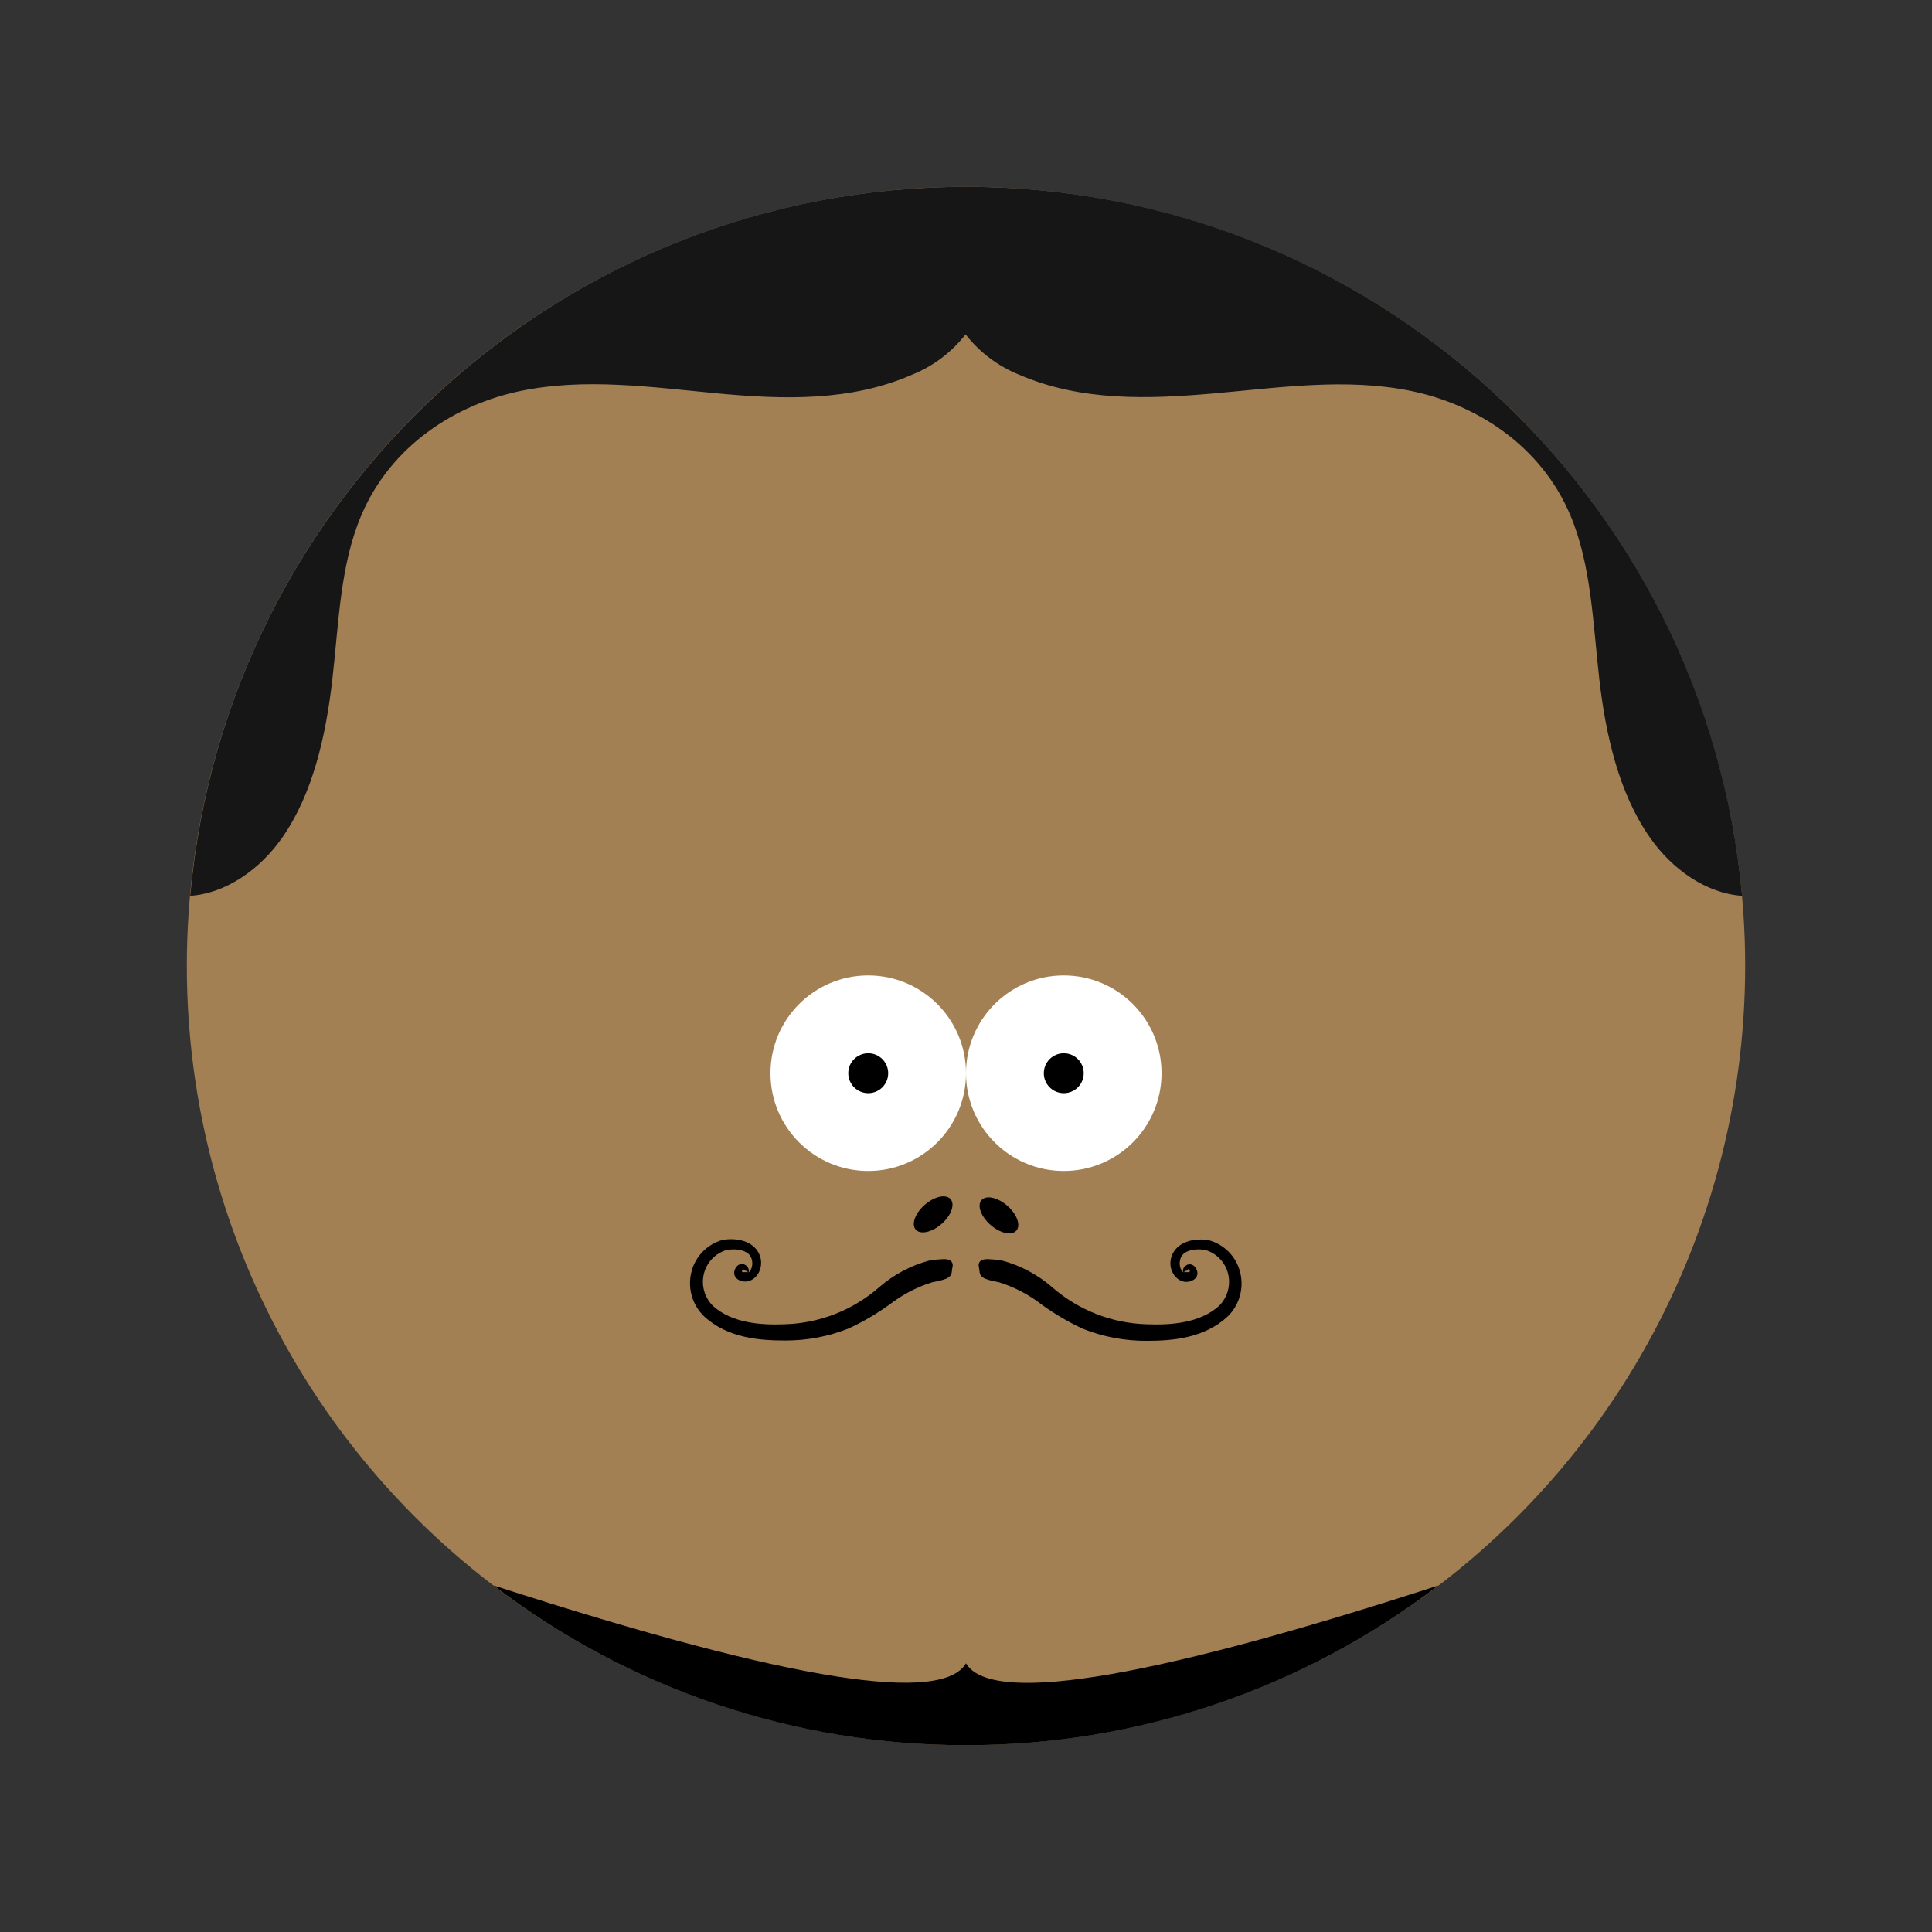 <?xml version="1.0" encoding="utf-8"?>
<!-- Generator: Adobe Illustrator 25.2.0, SVG Export Plug-In . SVG Version: 6.00 Build 0)  -->
<svg version="1.1" id="Layer_1" xmlns="http://www.w3.org/2000/svg" xmlns:xlink="http://www.w3.org/1999/xlink" x="0px" y="0px"
	 width="182px" height="182px" viewBox="0 0 182 182" enable-background="new 0 0 182 182" xml:space="preserve">
<rect x="0" y="0" width="182" height="182" fill="#333333" stroke="none"/>
<g>
	<circle fill="#A37F54" cx="91" cy="91" r="73.4"/>
	<circle fill="#FFFFFF" cx="100.21" cy="101.1" r="9.21"/>
	<circle cx="100.21" cy="101.1" r="1.88"/>
	<circle fill="#FFFFFF" cx="81.79" cy="101.1" r="9.21"/>
	<circle cx="81.79" cy="101.1" r="1.88"/>
	<path fill="#161616" d="M91,17.6c-37.97,0.007-69.665,28.974-73.08,66.79c3.31-0.22,6.57-2.44,8.72-5.56
		c2.85-4.13,4.06-9.53,4.67-14.84s0.72-10.75,2.74-15.48c2.82-6.59,8.91-10.42,15-11.68s12.36-0.35,18.54,0.23
		c6.18,0.58,12.56,0.78,18.37-1.78c1.97-0.799,3.694-2.103,5-3.78c1.308,1.675,3.032,2.979,5,3.78c5.88,2.56,12.27,2.32,18.42,1.78
		s12.43-1.48,18.54-0.23s12.2,5.09,15,11.68c2,4.73,2.14,10.23,2.74,15.48s1.85,10.71,4.72,14.84c2.15,3.12,5.41,5.34,8.73,5.56
		C160.685,46.567,128.978,17.6,91,17.6z"/>
	<path stroke="#000000" stroke-width="0.66" stroke-miterlimit="10" d="M70.16,119.84c0,0.06,0.22-0.2-0.2-0.37
		c-0.17-0.06-0.38,0.17-0.41,0.43s0.31,0.48,0.65,0.43c0.77,0,1.25-1.09,0.86-2s-1.74-1.11-2.78-0.87
		c-1.152,0.367-2.026,1.313-2.3,2.49c-0.288,1.215,0.093,2.492,1,3.35c1.9,1.69,4.74,1.87,6.94,1.78
		c3.367-0.093,6.597-1.36,9.13-3.58c1.328-1.152,2.901-1.986,4.6-2.44c2.13-0.29,1.77,0,1.71,0.48s0.1,0.6-1.64,0.94
		c-1.498,0.468-2.9,1.199-4.14,2.16c-1.187,0.856-2.452,1.596-3.78,2.21c-1.862,0.737-3.848,1.11-5.85,1.1
		c-2.31,0-5.28-0.21-7.41-2.2c-1.04-1.013-1.449-2.509-1.07-3.91c0.349-1.312,1.364-2.342,2.67-2.71c1.21-0.21,2.59,0.09,3.07,1.12
		c0.48,1.03-0.19,2.14-1,2.15c-0.38,0-0.77-0.22-0.72-0.53c0.05-0.31,0.28-0.53,0.48-0.46C70.38,119.6,70.16,119.9,70.16,119.84z"/>
	<path stroke="#000000" stroke-width="0.66" stroke-miterlimit="10" d="M111.84,119.84c0,0.06-0.22-0.2,0.2-0.37
		c0.17-0.06,0.38,0.17,0.41,0.43c0.03,0.26-0.31,0.48-0.65,0.43c-0.77,0-1.25-1.09-0.86-2s1.74-1.11,2.78-0.87
		c1.152,0.367,2.026,1.313,2.3,2.49c0.284,1.215-0.096,2.489-1,3.35c-1.91,1.69-4.75,1.87-7,1.78c-3.367-0.093-6.597-1.36-9.13-3.58
		c-1.328-1.152-2.901-1.986-4.6-2.44c-2.13-0.29-1.77,0-1.71,0.48s-0.1,0.6,1.64,0.94c1.507,0.475,2.916,1.216,4.16,2.19
		c1.187,0.856,2.452,1.596,3.78,2.21c1.862,0.737,3.848,1.11,5.85,1.1c2.31,0,5.28-0.21,7.41-2.2c1.04-1.013,1.449-2.509,1.07-3.91
		c-0.349-1.312-1.364-2.342-2.67-2.71c-1.21-0.21-2.58,0.09-3.07,1.12c-0.49,1.03,0.19,2.14,1,2.15c0.38,0,0.77-0.22,0.72-0.53
		c-0.05-0.31-0.28-0.53-0.48-0.46C111.6,119.6,111.84,119.9,111.84,119.84z"/>
	<path d="M91,164.4c16.089,0.019,31.734-5.271,44.51-15.05c-28.87,9.39-42.3,11.06-44.51,7.34c-2.21,3.72-15.64,2-44.51-7.34
		C59.266,159.129,74.911,164.419,91,164.4z"/>
	<ellipse transform="matrix(0.753 -0.658 0.658 0.753 -53.583 86.064)" cx="87.9" cy="114.438" rx="2.18" ry="1.2"/>
	<ellipse transform="matrix(0.658 -0.753 0.753 0.658 -53.999 110.046)" cx="94.107" cy="114.449" rx="1.2" ry="2.18"/>
</g>
</svg>
